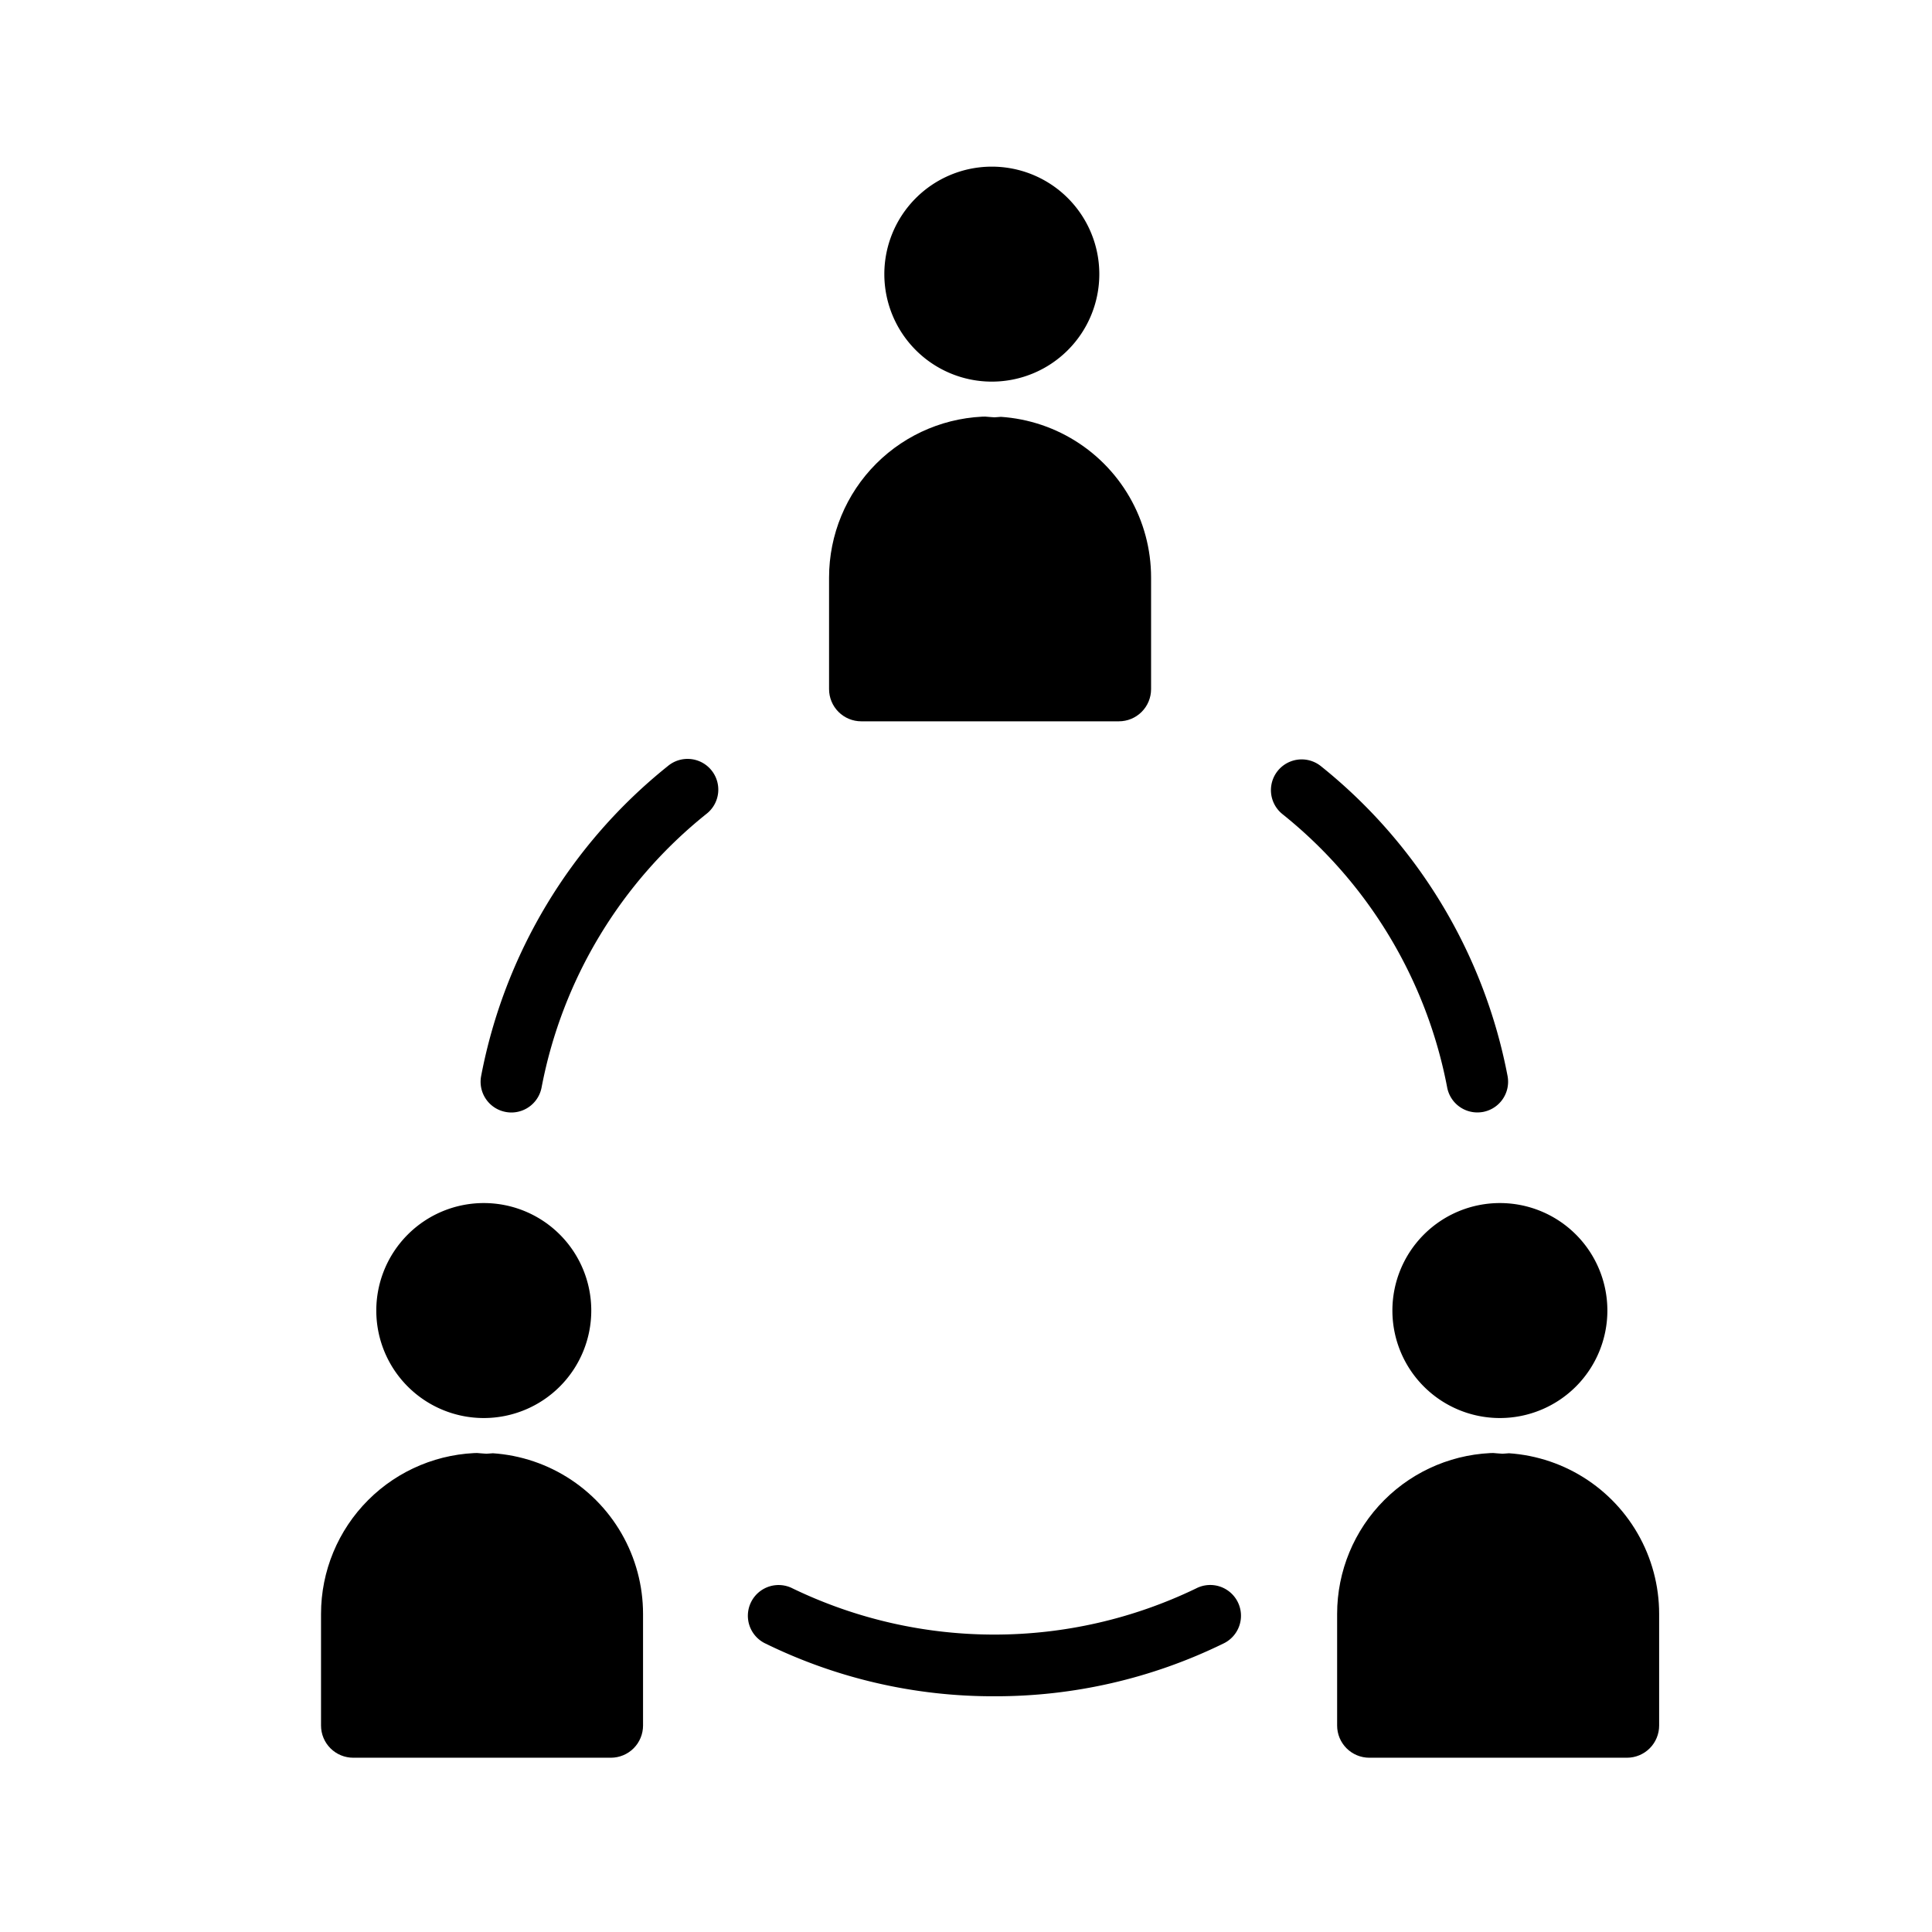 <svg xmlns="http://www.w3.org/2000/svg" xmlns:xlink="http://www.w3.org/1999/xlink" width="74" height="74" viewBox="0 0 74 74">
  <defs>
    <clipPath id="clip-path">
      <path id="長方形_580" data-name="長方形 580" d="M6.167,0h0a6.167,6.167,0,0,1,6.167,6.167v4.276A1.233,1.233,0,0,1,11.1,11.676H1.233A1.233,1.233,0,0,1,0,10.442V6.167A6.167,6.167,0,0,1,6.167,0Z" transform="translate(0 0)" fill="#fff" stroke="#707070" stroke-width="1"/>
    </clipPath>
    <clipPath id="clip-how-icon_03">
      <rect width="74" height="74"/>
    </clipPath>
  </defs>
  <g id="how-icon_03" clip-path="url(#clip-how-icon_03)">
    <g id="noun_Communication_537131_000000" transform="translate(9.141 12.098)">
      <g id="グループ化_303" data-name="グループ化 303" transform="translate(3.155 -5.715)">
        <g id="グループ化_300" data-name="グループ化 300" transform="translate(16.373 54.339)">
          <path id="パス_113" data-name="パス 113" d="M25.416,46.639a19.8,19.8,0,0,1-8.756-2.014,1.177,1.177,0,1,1,1.032-2.115,17.77,17.77,0,0,0,15.447,0,1.178,1.178,0,1,1,1.032,2.117A19.831,19.831,0,0,1,25.416,46.639Z" transform="translate(-15.998 -42.39)"/>
        </g>
        <g id="グループ化_301" data-name="グループ化 301" transform="translate(6.114 22.701)">
          <path id="パス_114" data-name="パス 114" d="M8.459,29.035a1.162,1.162,0,0,1-.22-.021A1.176,1.176,0,0,1,7.3,27.637a20.008,20.008,0,0,1,7.151-11.871A1.177,1.177,0,1,1,15.926,17.6,17.658,17.658,0,0,0,9.615,28.075,1.179,1.179,0,0,1,8.459,29.035Z" transform="translate(-7.281 -15.508)"/>
        </g>
        <g id="グループ化_302" data-name="グループ化 302" transform="translate(36.385 22.704)">
          <path id="パス_115" data-name="パス 115" d="M40.906,29.032a1.176,1.176,0,0,1-1.155-.957,17.651,17.651,0,0,0-6.31-10.47,1.177,1.177,0,0,1,1.474-1.836,20.013,20.013,0,0,1,7.149,11.867,1.177,1.177,0,0,1-.937,1.376A1.31,1.31,0,0,1,40.906,29.032Z" transform="translate(-33.002 -15.51)"/>
        </g>
        <g id="グループ化_304" data-name="グループ化 304" transform="translate(19.459)">
          <g id="マスクグループ_96" data-name="マスクグループ 96" transform="translate(0 9.569)" clip-path="url(#clip-path)">
            <g id="グループ化_293" data-name="グループ化 293" transform="translate(-13.52 -9.721)">
              <g id="グループ化_292" data-name="グループ化 292" transform="translate(0 0)">
                <g id="グループ化_291" data-name="グループ化 291">
                  <path id="パス_102" data-name="パス 102" d="M51.746,3.515,39.03,13.148V38.4c0,1.138-1.221,2.057-2.721,2.057s-2.718-.92-2.718-2.057V24.68a.94.94,0,0,0-1.81,0V38.4c0,1.138-1.218,2.057-2.715,2.057s-2.723-.92-2.723-2.057V13.148L13.628,3.515a1.729,1.729,0,0,1,0-2.912A3.362,3.362,0,0,1,17.47.6S24.063,5.7,26.343,7.327a11.336,11.336,0,0,0,6.344,2.426A11.327,11.327,0,0,0,39.03,7.327C41.31,5.7,47.9.6,47.9.6a3.362,3.362,0,0,1,3.842,0A1.73,1.73,0,0,1,51.746,3.515Z" transform="translate(-12.832 0)"/>
                </g>
              </g>
            </g>
          </g>
          <path id="パス_116" data-name="パス 116" d="M48.058,4.489A4.117,4.117,0,1,1,43.942.375,4.115,4.115,0,0,1,48.058,4.489Z" transform="translate(-37.707 -0.375)"/>
        </g>
        <g id="グループ化_305" data-name="グループ化 305" transform="translate(0 39.697)">
          <g id="マスクグループ_96-2" data-name="マスクグループ 96" transform="translate(0 9.569)" clip-path="url(#clip-path)">
            <g id="グループ化_293-2" data-name="グループ化 293" transform="translate(-13.52 -9.721)">
              <g id="グループ化_292-2" data-name="グループ化 292" transform="translate(0 0)">
                <g id="グループ化_291-2" data-name="グループ化 291">
                  <path id="パス_102-2" data-name="パス 102" d="M51.746,3.515,39.03,13.148V38.4c0,1.138-1.221,2.057-2.721,2.057s-2.718-.92-2.718-2.057V24.68a.94.94,0,0,0-1.81,0V38.4c0,1.138-1.218,2.057-2.715,2.057s-2.723-.92-2.723-2.057V13.148L13.628,3.515a1.729,1.729,0,0,1,0-2.912A3.362,3.362,0,0,1,17.47.6S24.063,5.7,26.343,7.327a11.336,11.336,0,0,0,6.344,2.426A11.327,11.327,0,0,0,39.03,7.327C41.31,5.7,47.9.6,47.9.6a3.362,3.362,0,0,1,3.842,0A1.73,1.73,0,0,1,51.746,3.515Z" transform="translate(-12.832 0)"/>
                </g>
              </g>
            </g>
          </g>
          <path id="パス_116-2" data-name="パス 116" d="M48.058,4.489A4.117,4.117,0,1,1,43.942.375,4.115,4.115,0,0,1,48.058,4.489Z" transform="translate(-37.707 -0.375)"/>
        </g>
        <g id="グループ化_306" data-name="グループ化 306" transform="translate(38.919 39.697)">
          <g id="マスクグループ_96-3" data-name="マスクグループ 96" transform="translate(0 9.569)" clip-path="url(#clip-path)">
            <g id="グループ化_293-3" data-name="グループ化 293" transform="translate(-13.52 -9.721)">
              <g id="グループ化_292-3" data-name="グループ化 292" transform="translate(0 0)">
                <g id="グループ化_291-3" data-name="グループ化 291">
                  <path id="パス_102-3" data-name="パス 102" d="M51.746,3.515,39.03,13.148V38.4c0,1.138-1.221,2.057-2.721,2.057s-2.718-.92-2.718-2.057V24.68a.94.94,0,0,0-1.81,0V38.4c0,1.138-1.218,2.057-2.715,2.057s-2.723-.92-2.723-2.057V13.148L13.628,3.515a1.729,1.729,0,0,1,0-2.912A3.362,3.362,0,0,1,17.47.6S24.063,5.7,26.343,7.327a11.336,11.336,0,0,0,6.344,2.426A11.327,11.327,0,0,0,39.03,7.327C41.31,5.7,47.9.6,47.9.6a3.362,3.362,0,0,1,3.842,0A1.73,1.73,0,0,1,51.746,3.515Z" transform="translate(-12.832 0)"/>
                </g>
              </g>
            </g>
          </g>
          <path id="パス_116-3" data-name="パス 116" d="M48.058,4.489A4.117,4.117,0,1,1,43.942.375,4.115,4.115,0,0,1,48.058,4.489Z" transform="translate(-37.707 -0.375)"/>
        </g>
      </g>
    </g>
  </g>
</svg>
